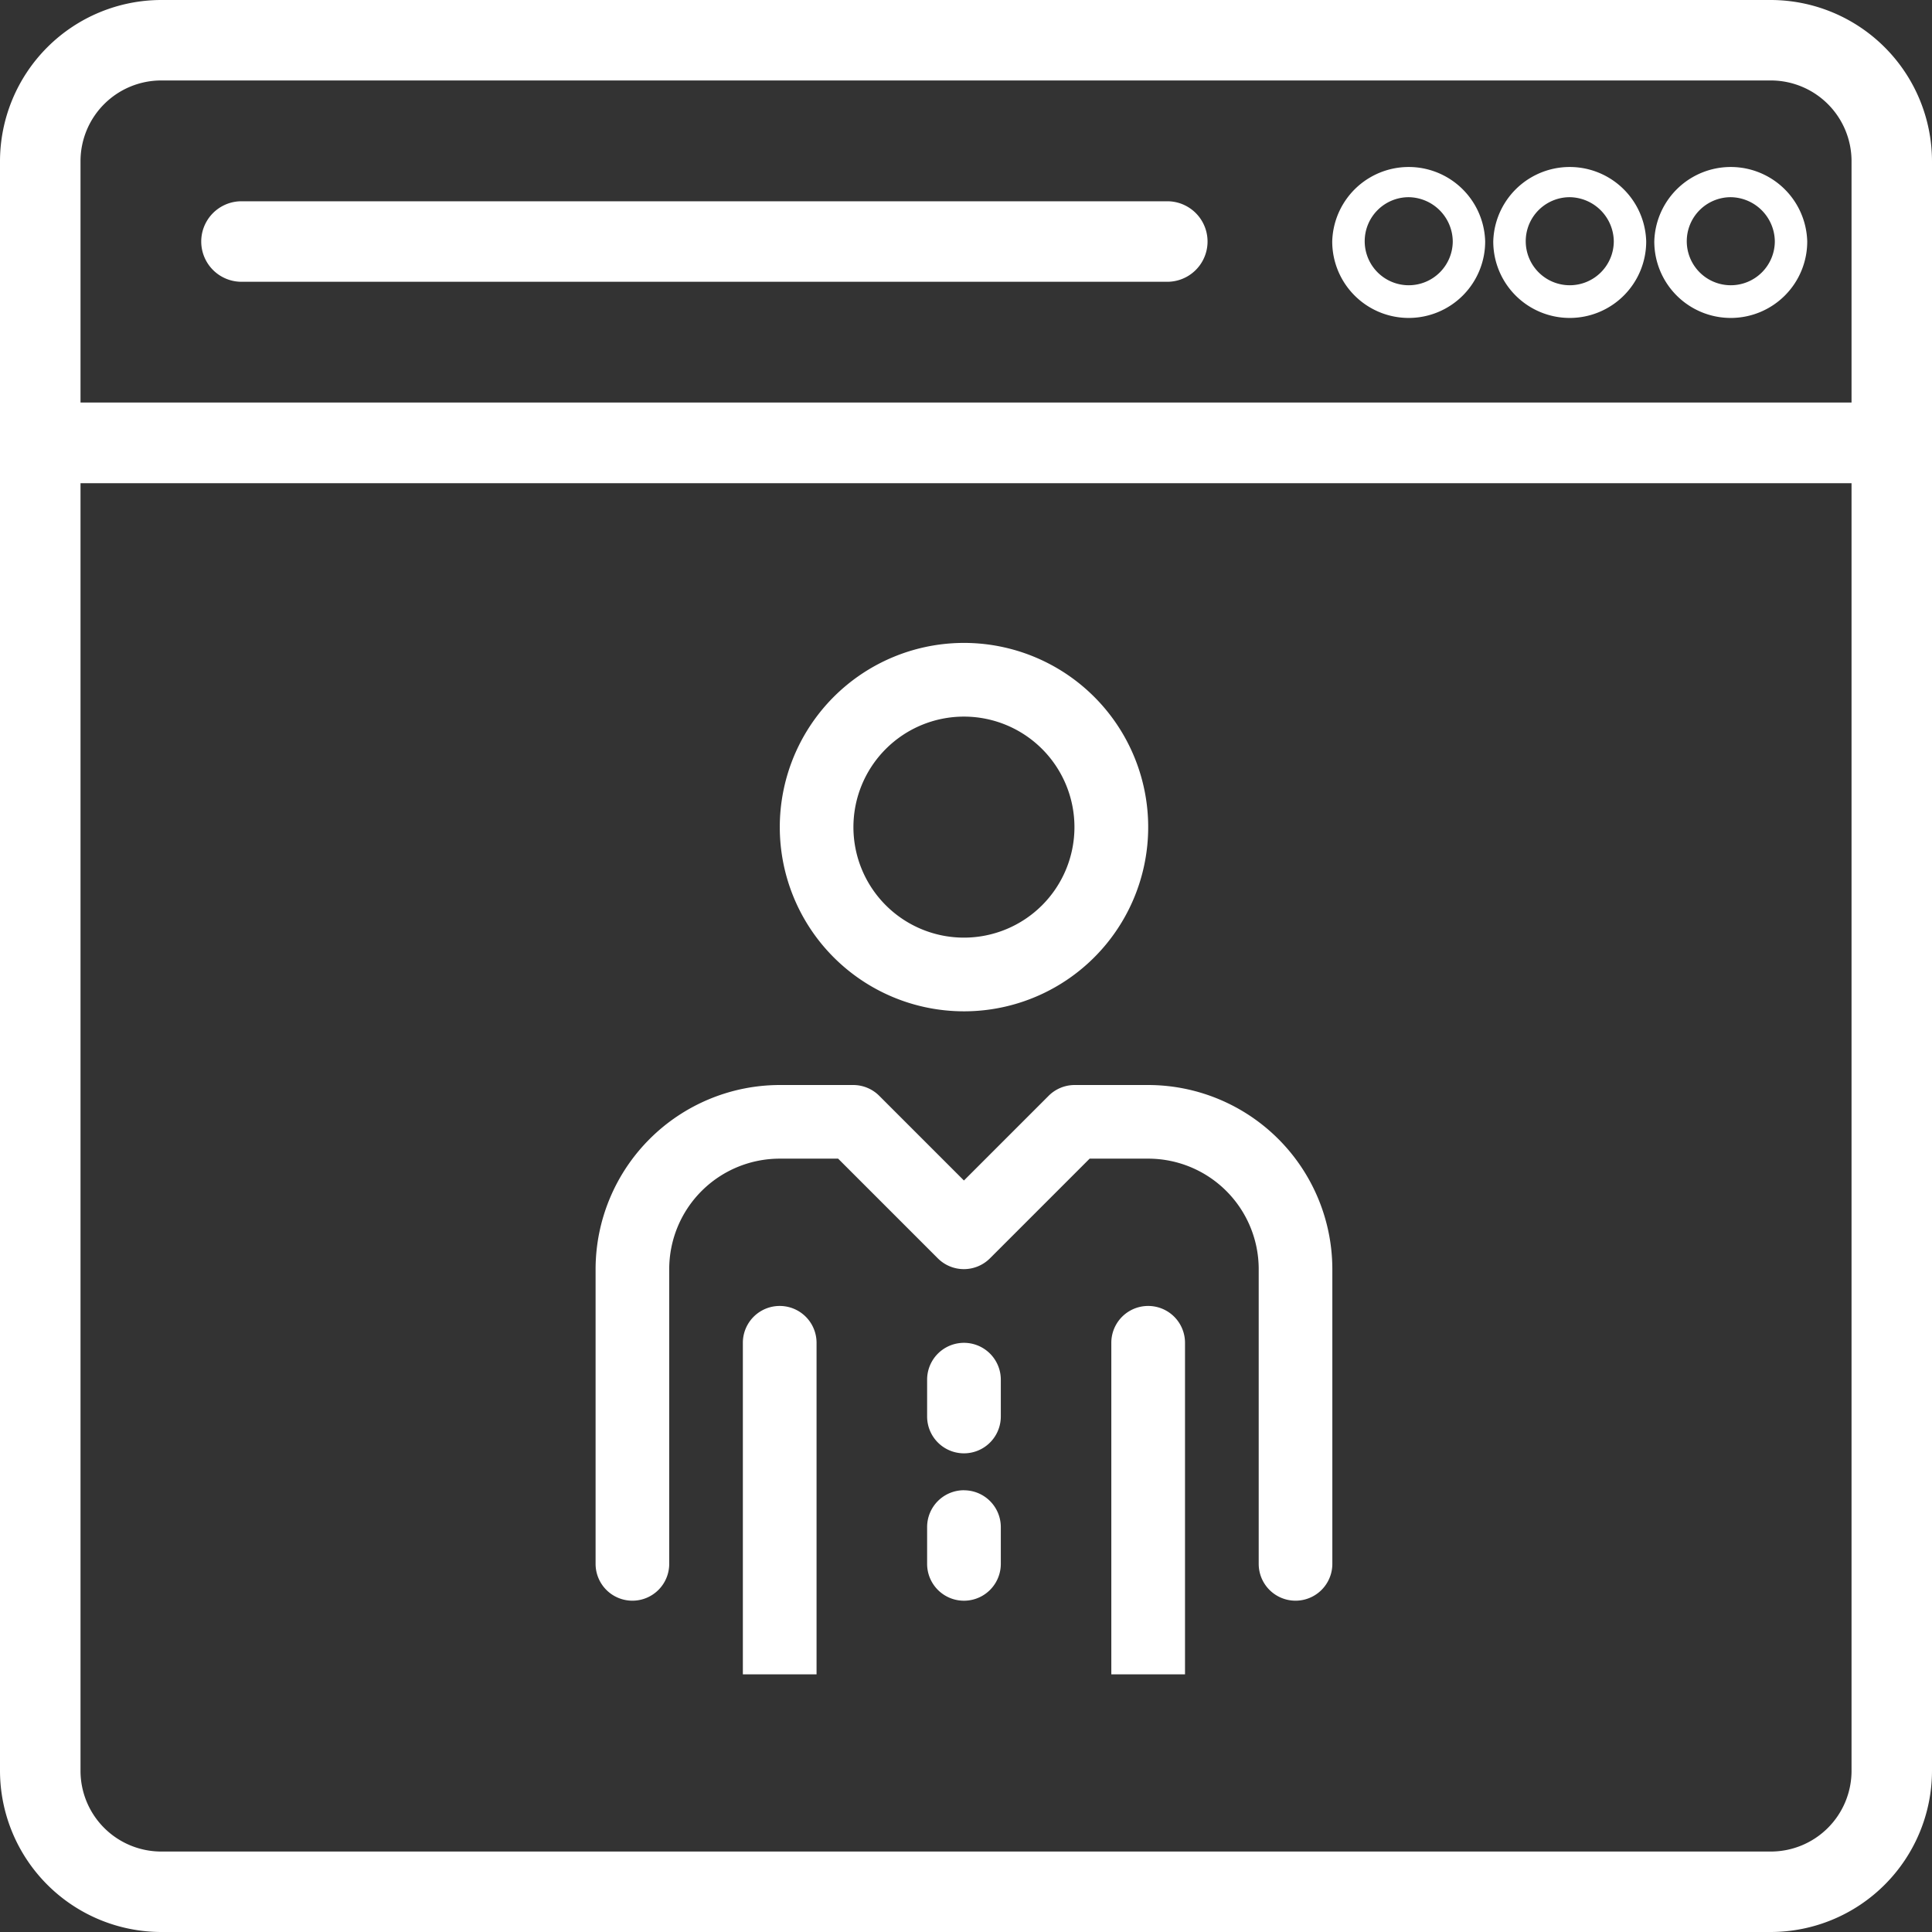 <svg xmlns="http://www.w3.org/2000/svg" width="35.105" height="35.105" viewBox="0 0 35.105 35.105"><rect x="0" y="0" width="35.105" height="35.105" fill="#333333" stroke="none"/><g transform="translate(-8467 5259)"><path d="M40.18,8H10.925A2.934,2.934,0,0,0,8,10.925V40.18a2.934,2.934,0,0,0,2.925,2.925H40.18a2.934,2.934,0,0,0,2.925-2.925V10.925A2.934,2.934,0,0,0,40.18,8Zm1.463,32.18a1.467,1.467,0,0,1-1.463,1.463H10.925A1.467,1.467,0,0,1,9.463,40.18v-23.4h32.18Zm0-24.866H9.463V10.925a1.467,1.467,0,0,1,1.463-1.463H40.18a1.467,1.467,0,0,1,1.463,1.463Z" transform="translate(8459 -5267)" fill="#fff"/><path d="M46.49,14.879a1.389,1.389,0,0,1-1.39-1.39,1.39,1.39,0,0,1,2.779,0A1.389,1.389,0,0,1,46.49,14.879Zm0-2.194a.8.8,0,1,0,.8.8A.812.812,0,0,0,46.49,12.685Z" transform="translate(8449.033 -5268.102)" fill="#fff"/><path d="M50.49,14.879a1.389,1.389,0,0,1-1.39-1.39,1.39,1.39,0,0,1,2.779,0A1.389,1.389,0,0,1,50.49,14.879Zm0-2.194a.8.8,0,1,0,.8.8A.812.812,0,0,0,50.49,12.685Z" transform="translate(8447.959 -5268.102)" fill="#fff"/><path d="M42.49,14.879a1.389,1.389,0,0,1-1.39-1.39,1.39,1.39,0,0,1,2.779,0A1.389,1.389,0,0,1,42.49,14.879Zm0-2.194a.8.8,0,1,0,.8.8A.812.812,0,0,0,42.49,12.685Z" transform="translate(8450.107 -5268.102)" fill="#fff"/><path d="M30.553,14.463H13.731a.731.731,0,0,1,0-1.463H30.553a.731.731,0,0,1,0,1.463Z" transform="translate(8457.657 -5268.343)" fill="#fff"/><path d="M20.128,56.907a.669.669,0,0,0,.669-.669V50.883a2.008,2.008,0,0,1,2.008-2.008h1.061l1.812,1.812a.67.67,0,0,0,.946,0l1.812-1.812H29.5a2.008,2.008,0,0,1,2.008,2.008v5.355a.669.669,0,1,0,1.338,0V50.883A3.35,3.35,0,0,0,29.5,47.537H28.16a.669.669,0,0,0-.473.2l-1.535,1.535-1.535-1.535a.669.669,0,0,0-.473-.2H22.806a3.351,3.351,0,0,0-3.347,3.346v5.355a.669.669,0,0,0,.669.669" transform="translate(8458.363 -5286.822)" fill="#fff"/><path d="M29.075,39.184a3.347,3.347,0,1,0-3.346-3.346,3.347,3.347,0,0,0,3.346,3.346m0-5.355a2.008,2.008,0,1,1-2.008,2.008,2.008,2.008,0,0,1,2.008-2.008" transform="translate(8455.44 -5279.808)" fill="#fff"/><path d="M25.813,55.729a.669.669,0,0,0-1.339,0v6.024h1.339Z" transform="translate(8456.024 -5290.33)" fill="#fff"/><path d="M38.352,55.729a.669.669,0,0,0-1.339,0v6.024h1.339Z" transform="translate(8450.18 -5290.33)" fill="#fff"/><path d="M32.082,56.983a.669.669,0,1,0-1.339,0v.669a.669.669,0,1,0,1.339,0Z" transform="translate(8453.103 -5290.914)" fill="#fff"/><path d="M31.413,61.33a.669.669,0,0,0-.669.669v.669a.669.669,0,1,0,1.339,0V62a.669.669,0,0,0-.669-.669" transform="translate(8453.102 -5293.252)" fill="#fff"/></g></svg>